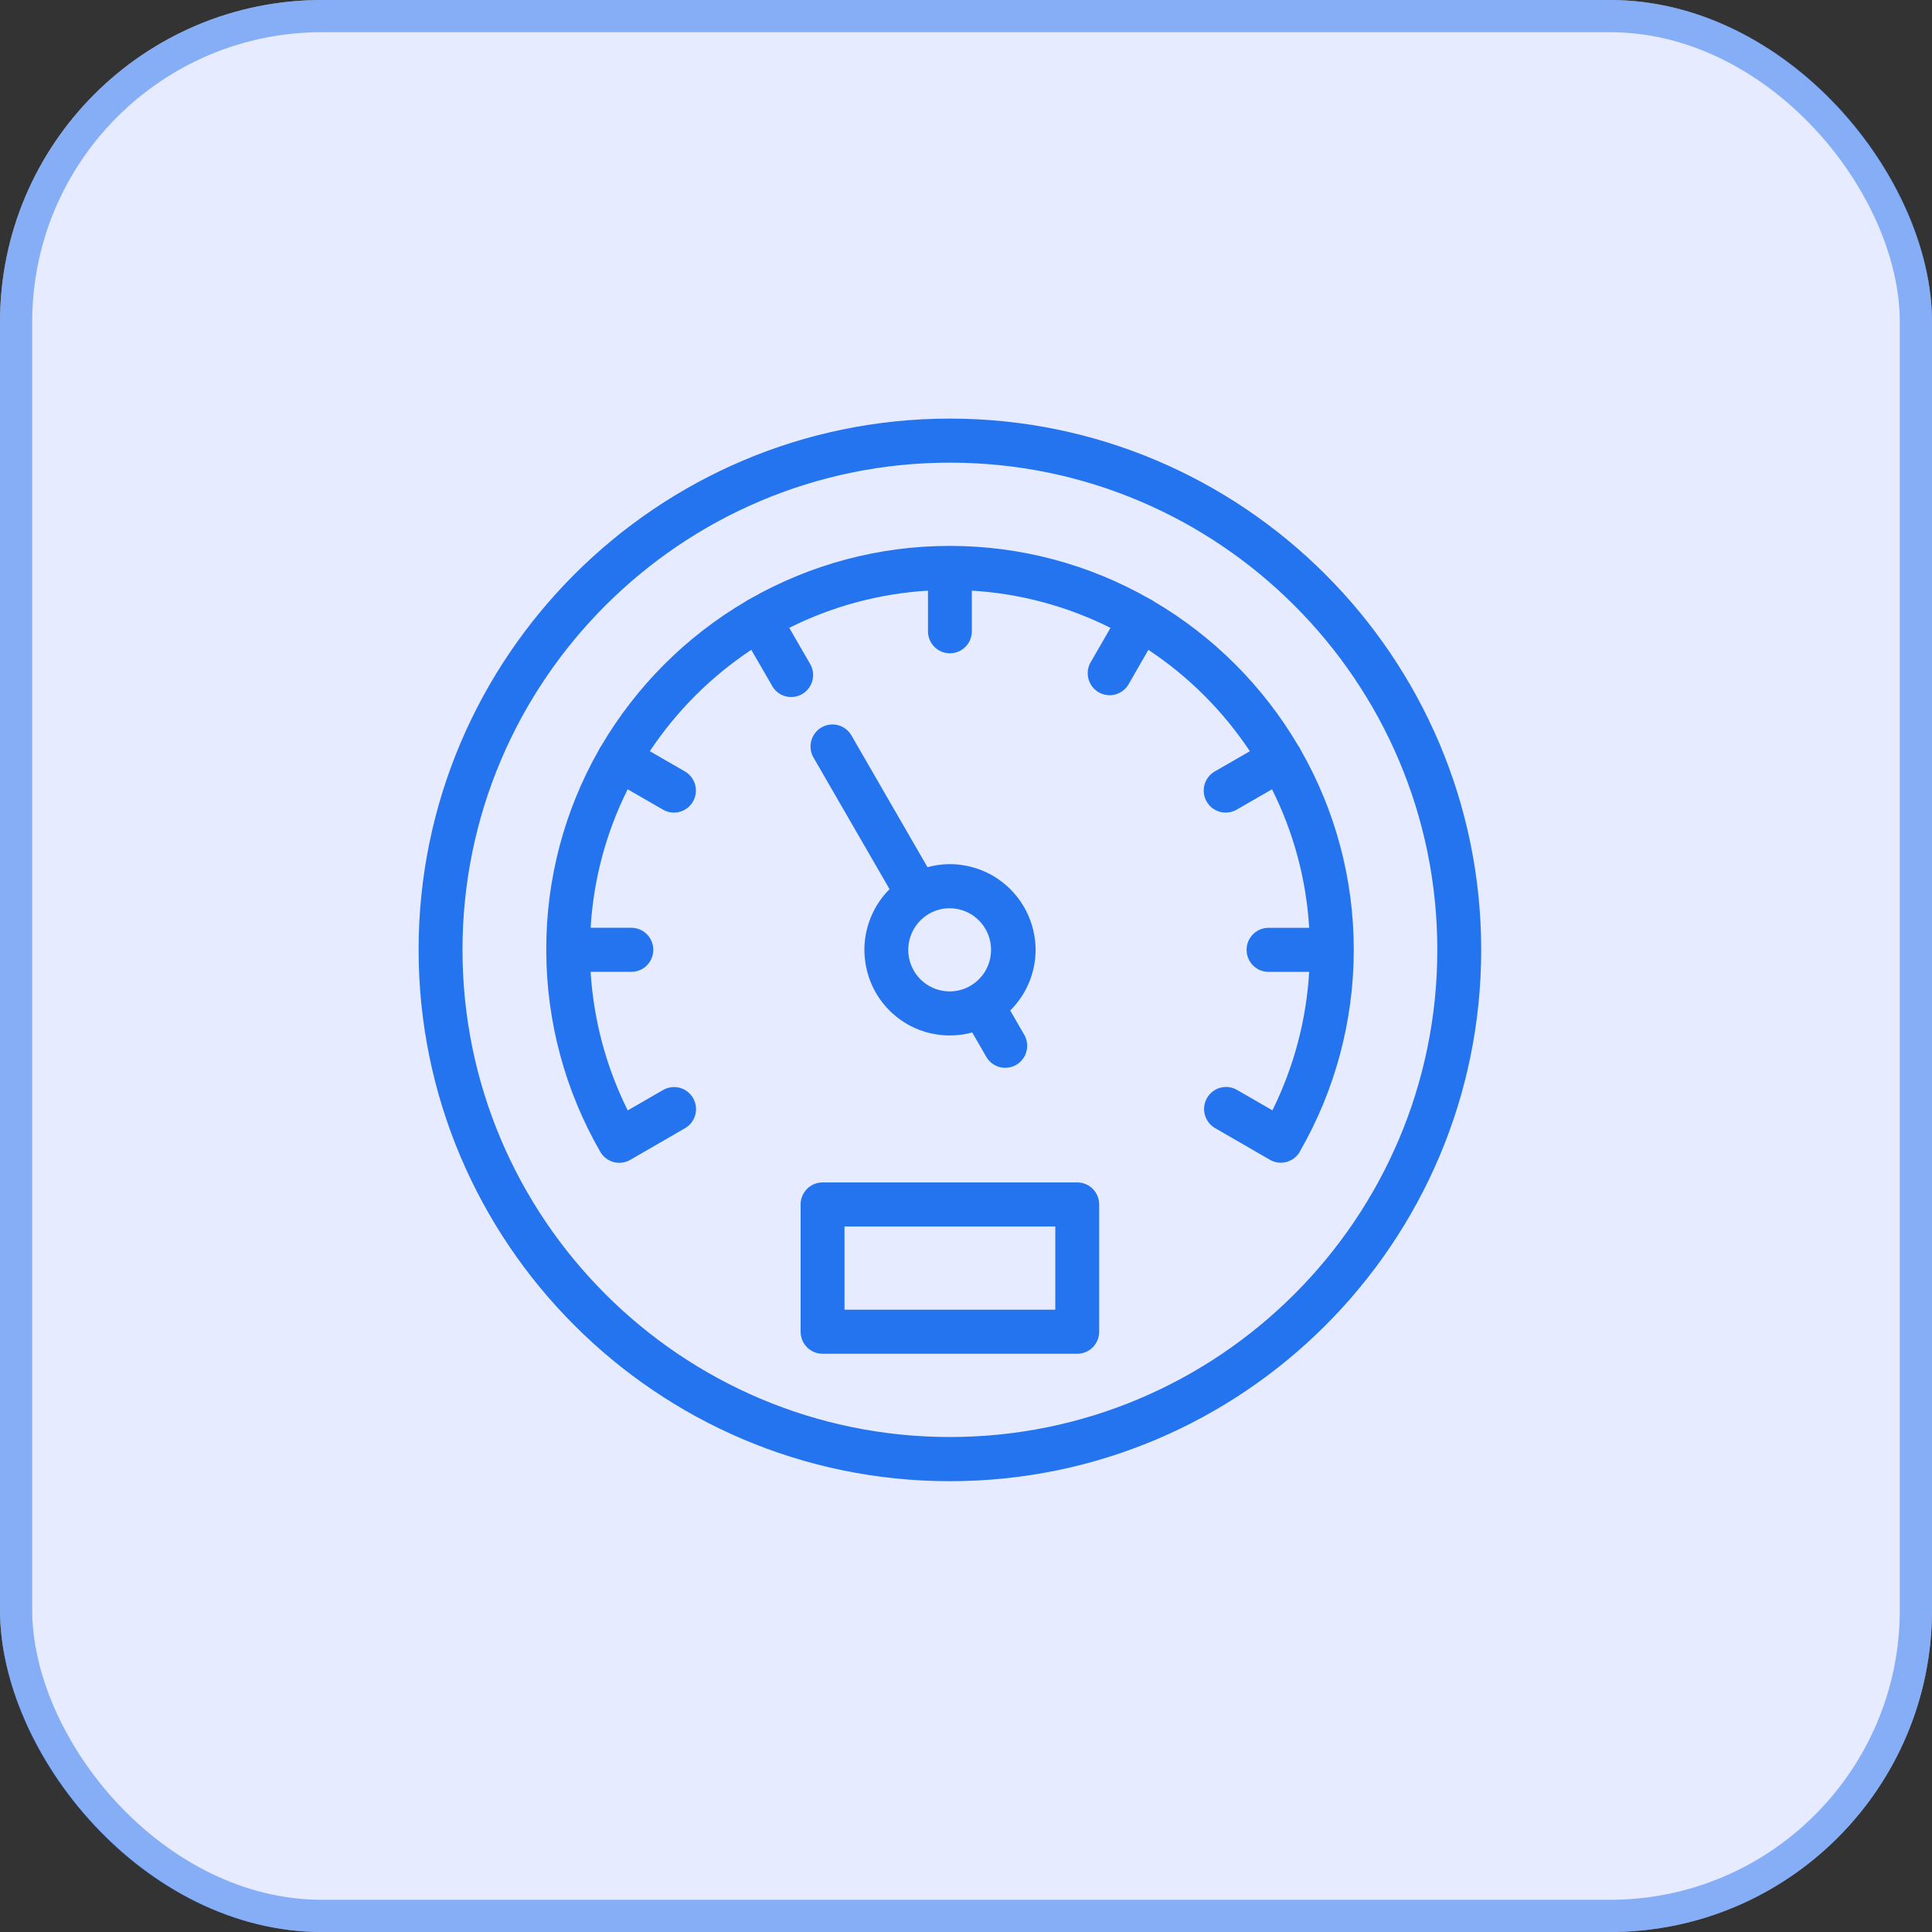 <svg width="60" height="60" viewBox="0 0 60 60" fill="none" xmlns="http://www.w3.org/2000/svg">
<rect x="0" y="0" width="60" height="60" fill="#333333" stroke="none"/>
<rect width="60" height="60" rx="10" fill="#E6EBFF"/>
<rect x="0.5" y="0.5" width="59" height="59" rx="9.5" stroke="#2473EF" stroke-opacity="0.5"/>
<path d="M29.5 13C20.402 13 13 20.401 13 29.497C13 38.593 20.402 46 29.5 46C38.598 46 46 38.599 46 29.502C46 20.405 38.598 13 29.5 13ZM29.5 44.628C21.153 44.628 14.363 37.84 14.363 29.497C14.363 21.155 21.153 14.368 29.5 14.368C37.847 14.368 44.637 21.155 44.637 29.497C44.637 37.839 37.847 44.628 29.5 44.628ZM40.367 35.769C40.276 35.925 40.127 36.039 39.953 36.086C39.779 36.133 39.594 36.108 39.438 36.018L37.735 35.034C37.578 34.943 37.464 34.794 37.417 34.618C37.37 34.443 37.394 34.256 37.485 34.099C37.575 33.942 37.724 33.827 37.899 33.78C38.073 33.733 38.259 33.757 38.416 33.848L39.516 34.482C40.181 33.14 40.569 31.678 40.658 30.182H39.396C39.215 30.182 39.041 30.11 38.914 29.982C38.786 29.854 38.714 29.68 38.714 29.498C38.714 29.317 38.786 29.143 38.914 29.015C39.041 28.886 39.215 28.814 39.396 28.814H40.658C40.568 27.316 40.175 25.852 39.503 24.512L38.407 25.144C38.303 25.205 38.186 25.236 38.066 25.236C37.916 25.236 37.769 25.187 37.65 25.095C37.531 25.003 37.445 24.875 37.406 24.729C37.367 24.583 37.377 24.428 37.435 24.289C37.493 24.15 37.595 24.034 37.725 23.958L38.816 23.33C37.984 22.08 36.913 21.009 35.664 20.181L35.036 21.273C34.942 21.422 34.794 21.529 34.623 21.571C34.453 21.613 34.273 21.587 34.12 21.499C33.968 21.41 33.856 21.267 33.807 21.097C33.758 20.928 33.776 20.746 33.858 20.59L34.487 19.499C33.144 18.826 31.68 18.433 30.181 18.343V19.605C30.181 19.787 30.11 19.961 29.982 20.089C29.854 20.217 29.681 20.289 29.5 20.289C29.319 20.289 29.146 20.217 29.018 20.089C28.89 19.961 28.819 19.787 28.819 19.605V18.343C27.32 18.433 25.855 18.825 24.512 19.498L25.142 20.59C25.192 20.667 25.226 20.755 25.242 20.846C25.258 20.938 25.255 21.032 25.234 21.122C25.212 21.212 25.173 21.297 25.117 21.372C25.062 21.446 24.992 21.509 24.912 21.555C24.832 21.602 24.743 21.631 24.651 21.642C24.559 21.653 24.466 21.645 24.378 21.619C24.289 21.593 24.206 21.549 24.135 21.489C24.064 21.43 24.006 21.356 23.964 21.273L23.332 20.181C22.084 21.009 21.012 22.079 20.181 23.329L21.271 23.958C21.349 24.003 21.417 24.063 21.471 24.134C21.526 24.206 21.566 24.287 21.589 24.374C21.612 24.461 21.618 24.551 21.607 24.64C21.595 24.73 21.566 24.816 21.521 24.893C21.477 24.971 21.417 25.04 21.346 25.094C21.275 25.149 21.194 25.189 21.107 25.212C21.021 25.236 20.931 25.242 20.842 25.23C20.753 25.218 20.668 25.189 20.59 25.144L19.493 24.512C18.823 25.852 18.431 27.316 18.342 28.813H19.608C19.789 28.813 19.962 28.886 20.09 29.014C20.217 29.142 20.289 29.316 20.289 29.497C20.289 29.679 20.217 29.853 20.09 29.981C19.962 30.109 19.789 30.181 19.608 30.181H18.342C18.434 31.679 18.826 33.143 19.495 34.485L20.593 33.851C20.671 33.806 20.756 33.777 20.845 33.766C20.934 33.754 21.024 33.76 21.111 33.783C21.197 33.806 21.278 33.847 21.349 33.901C21.42 33.956 21.48 34.025 21.525 34.102C21.569 34.18 21.599 34.266 21.61 34.355C21.622 34.444 21.616 34.535 21.593 34.622C21.569 34.709 21.529 34.79 21.475 34.861C21.42 34.933 21.352 34.992 21.275 35.037L19.571 36.022C19.415 36.111 19.23 36.136 19.056 36.089C18.883 36.042 18.734 35.929 18.644 35.773C17.55 33.877 16.971 31.727 16.965 29.536C16.965 29.524 16.965 29.513 16.965 29.501C16.965 29.489 16.965 29.48 16.965 29.47C16.963 27.303 17.526 25.172 18.598 23.291C18.607 23.269 18.618 23.247 18.63 23.227C18.644 23.203 18.659 23.18 18.675 23.159C19.766 21.307 21.309 19.764 23.158 18.677C23.178 18.661 23.2 18.647 23.222 18.634C23.244 18.621 23.267 18.61 23.29 18.6C25.172 17.524 27.3 16.956 29.466 16.954H29.527C31.693 16.956 33.821 17.524 35.703 18.6C35.727 18.61 35.749 18.621 35.771 18.634C35.794 18.647 35.815 18.661 35.835 18.677C37.685 19.764 39.228 21.307 40.318 23.159C40.334 23.18 40.35 23.203 40.363 23.227C40.375 23.248 40.386 23.269 40.395 23.291C41.471 25.17 42.039 27.299 42.042 29.467C42.042 29.477 42.042 29.487 42.042 29.498C42.042 29.509 42.042 29.52 42.042 29.532C42.036 31.723 41.458 33.873 40.364 35.768L40.367 35.769ZM32.162 29.496C32.16 29.086 32.064 28.683 31.882 28.317C31.7 27.95 31.437 27.631 31.112 27.383C30.788 27.135 30.411 26.965 30.011 26.887C29.61 26.808 29.198 26.823 28.804 26.931L26.457 22.866C26.414 22.784 26.355 22.712 26.284 22.653C26.213 22.595 26.131 22.551 26.043 22.526C25.954 22.5 25.862 22.492 25.771 22.504C25.68 22.515 25.591 22.544 25.512 22.59C25.432 22.637 25.363 22.698 25.308 22.772C25.253 22.846 25.213 22.93 25.191 23.02C25.169 23.11 25.166 23.203 25.181 23.294C25.195 23.385 25.229 23.472 25.278 23.55L27.626 27.614C27.254 27.985 27 28.46 26.897 28.976C26.793 29.493 26.846 30.029 27.046 30.516C27.247 31.003 27.588 31.419 28.024 31.711C28.461 32.004 28.975 32.159 29.5 32.157C29.734 32.157 29.968 32.126 30.194 32.065L30.644 32.845C30.738 32.994 30.886 33.1 31.057 33.142C31.227 33.184 31.408 33.158 31.56 33.07C31.712 32.982 31.824 32.838 31.873 32.669C31.922 32.499 31.904 32.317 31.823 32.161L31.374 31.382C31.623 31.135 31.82 30.842 31.956 30.518C32.091 30.194 32.161 29.847 32.162 29.496ZM28.207 29.496C28.208 29.269 28.268 29.046 28.381 28.85C28.495 28.654 28.658 28.491 28.854 28.377C29.099 28.236 29.384 28.18 29.665 28.218C29.945 28.256 30.205 28.386 30.405 28.588C30.604 28.79 30.732 29.052 30.768 29.333C30.804 29.615 30.747 29.901 30.604 30.147C30.462 30.392 30.243 30.584 29.982 30.692C29.72 30.8 29.43 30.819 29.157 30.744C28.884 30.67 28.642 30.508 28.47 30.282C28.299 30.056 28.206 29.78 28.206 29.496H28.207ZM33.455 36.721H25.545C25.365 36.721 25.191 36.793 25.064 36.921C24.936 37.05 24.864 37.224 24.864 37.405V41.358C24.864 41.539 24.936 41.713 25.064 41.842C25.191 41.97 25.365 42.042 25.545 42.042H33.455C33.635 42.042 33.809 41.97 33.937 41.842C34.064 41.713 34.136 41.539 34.136 41.358V37.405C34.136 37.224 34.064 37.05 33.937 36.921C33.809 36.793 33.635 36.721 33.455 36.721ZM32.773 40.674H26.227V38.089H32.773V40.674Z" fill="#2473EF"/>
</svg>
